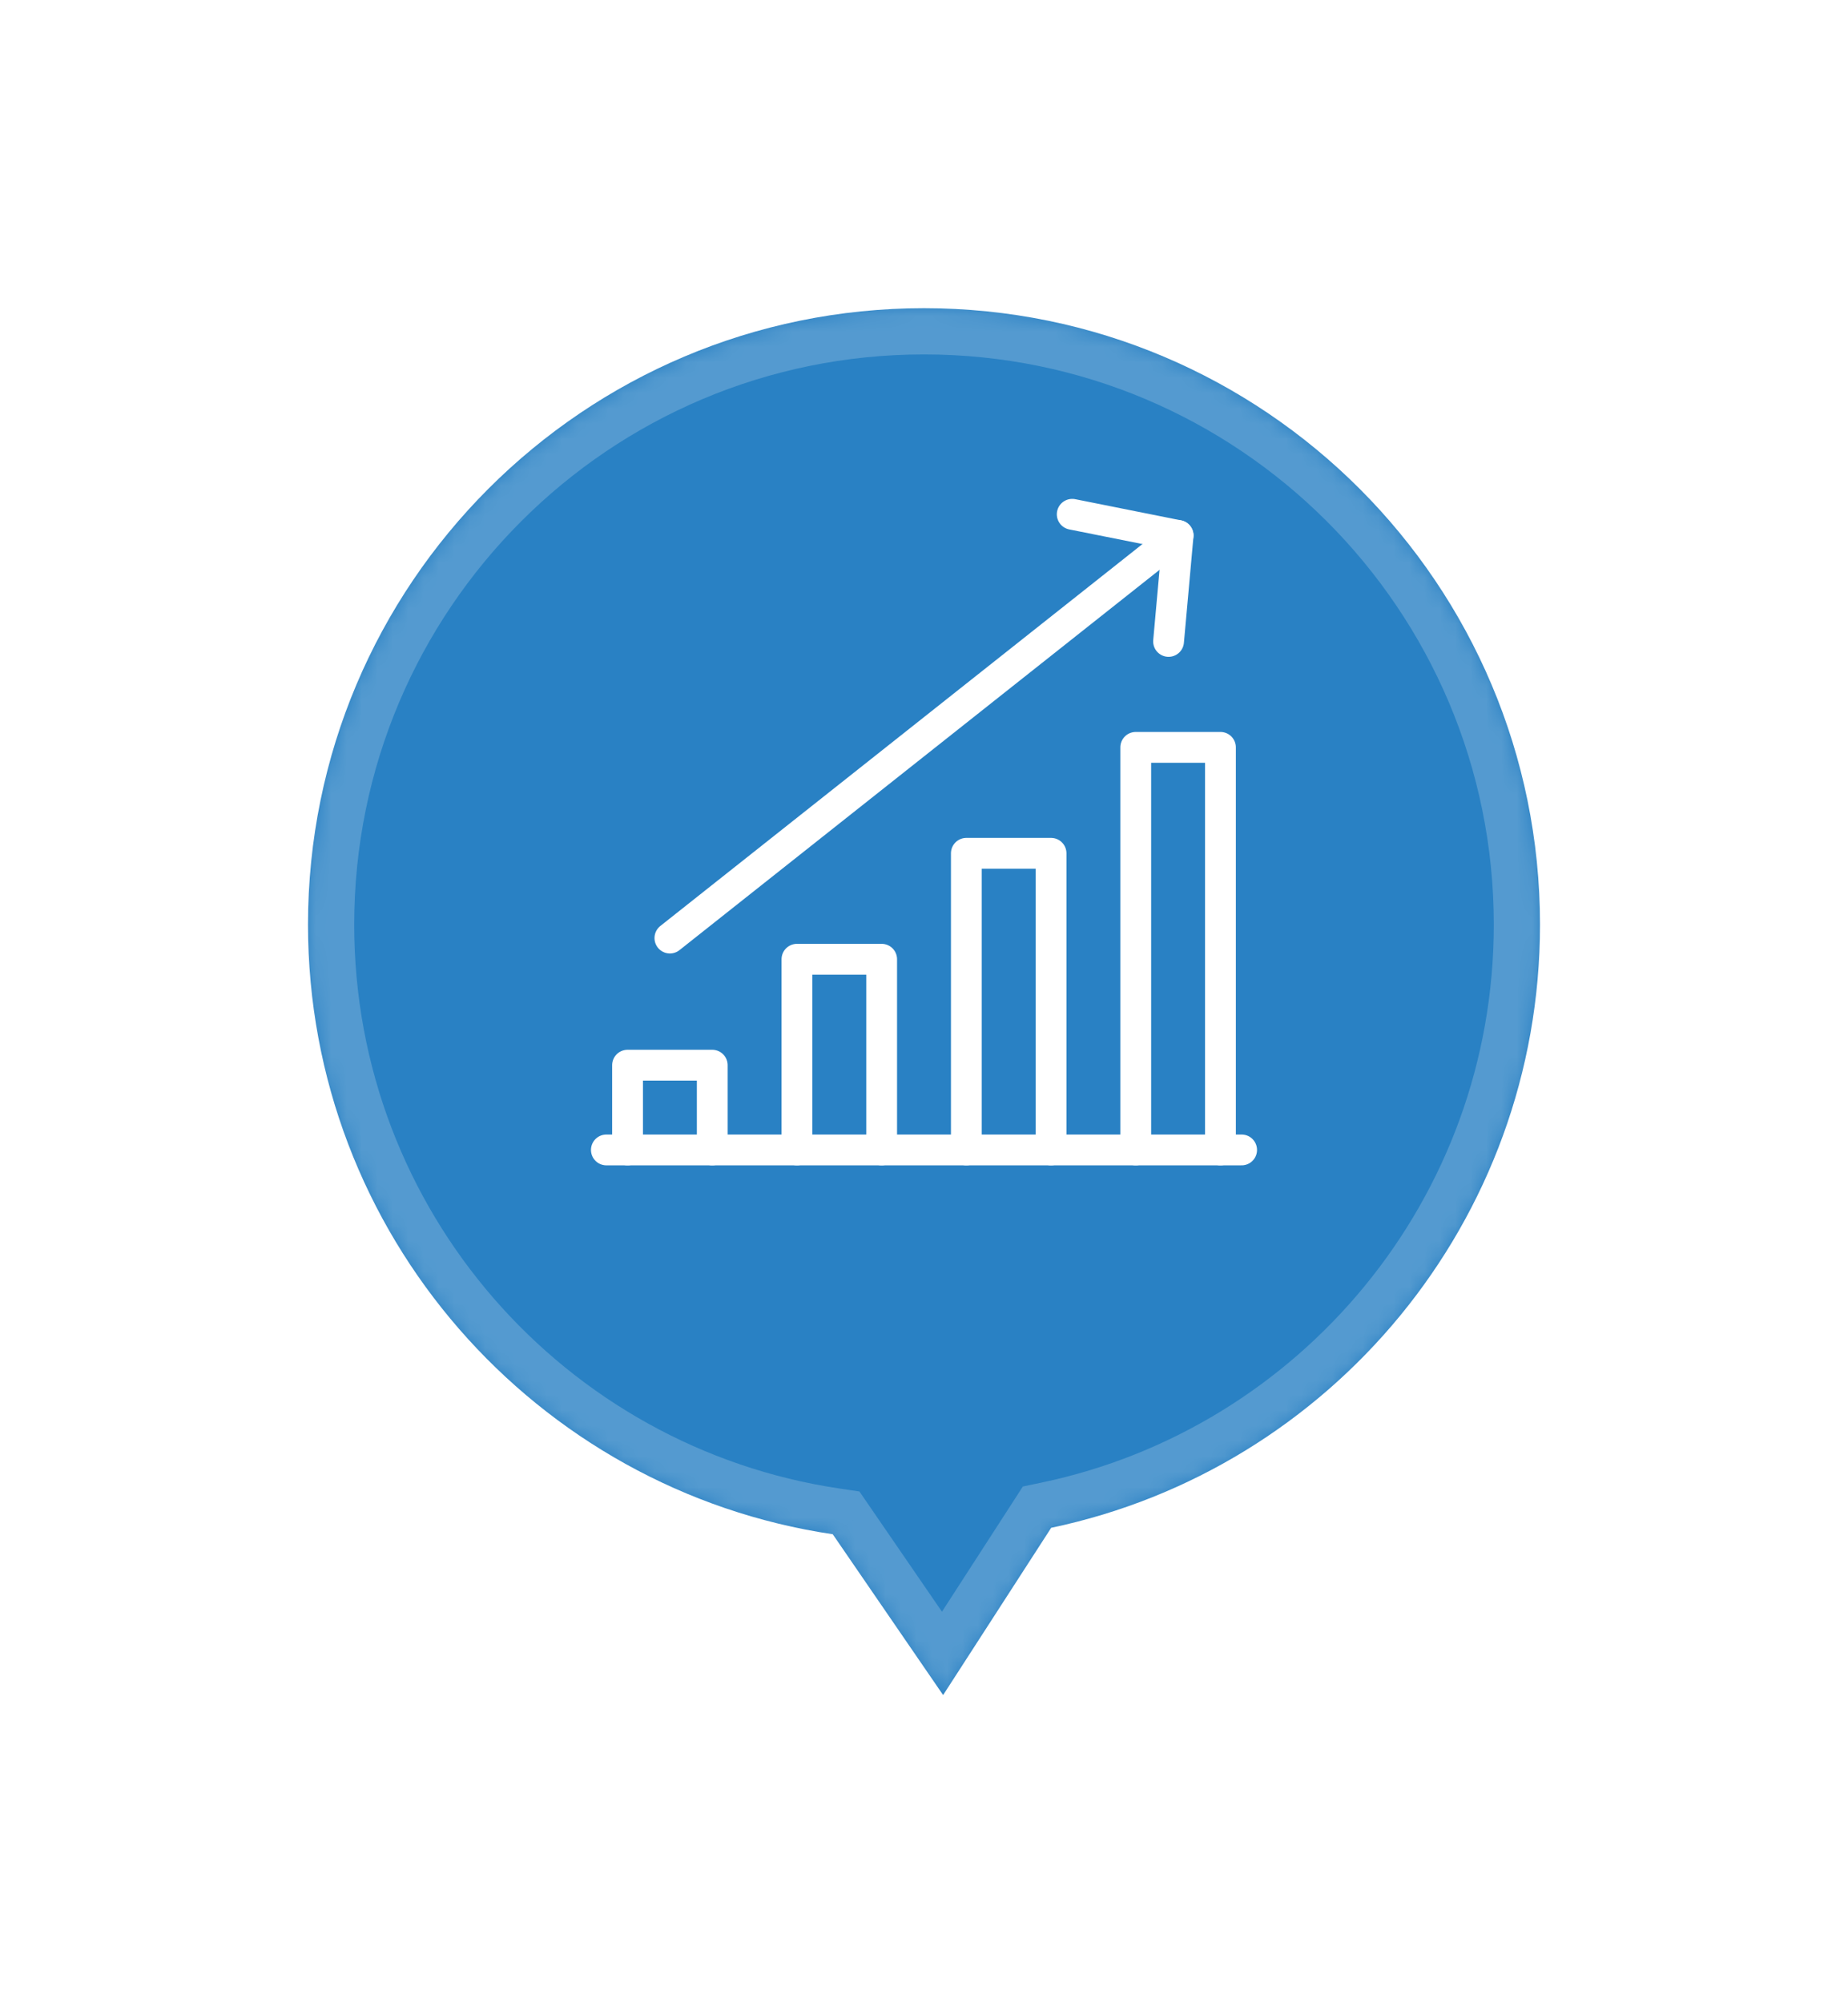 <svg width="120" height="130" viewBox="0 0 120 130" fill="none" xmlns="http://www.w3.org/2000/svg">
<g filter="url(#filter0_d_1624_1338)">
<mask id="path-1-inside-1_1624_1338" fill="white">
<path fill-rule="evenodd" clip-rule="evenodd" d="M68.259 95.146C86.388 91.341 100 75.26 100 56C100 33.909 82.091 16 60 16C37.909 16 20 33.909 20 56C20 76.078 34.793 92.701 54.074 95.564L61.242 106L68.259 95.146Z"/>
</mask>
<path fill-rule="evenodd" clip-rule="evenodd" d="M68.259 95.146C86.388 91.341 100 75.26 100 56C100 33.909 82.091 16 60 16C37.909 16 20 33.909 20 56C20 76.078 34.793 92.701 54.074 95.564L61.242 106L68.259 95.146Z" fill="#2981C4"/>
<path d="M68.259 95.146L67.643 92.21L66.418 92.467L65.74 93.518L68.259 95.146ZM54.074 95.564L56.547 93.866L55.807 92.789L54.515 92.597L54.074 95.564ZM61.242 106L58.77 107.699L61.318 111.409L63.762 107.629L61.242 106ZM97 56C97 73.812 84.411 88.691 67.643 92.21L68.875 98.082C88.365 93.991 103 76.708 103 56H97ZM60 19C80.434 19 97 35.566 97 56H103C103 32.252 83.748 13 60 13V19ZM23 56C23 35.566 39.566 19 60 19V13C36.252 13 17 32.252 17 56H23ZM54.515 92.597C36.682 89.948 23 74.569 23 56H17C17 77.587 32.904 95.453 53.634 98.532L54.515 92.597ZM51.602 97.263L58.77 107.699L63.715 104.301L56.547 93.866L51.602 97.263ZM63.762 107.629L70.778 96.775L65.74 93.518L58.723 104.371L63.762 107.629Z" fill="white" fill-opacity="0.2" mask="url(#path-1-inside-1_1624_1338)"/>
</g>
<g clip-path="url(#clip0_1624_1338)">
<path d="M69.625 33.375L76.5 34.75L75.881 41.625M73.75 74.625V48.5H79.25V74.625" stroke="white" stroke-width="2" stroke-miterlimit="10" stroke-linecap="round" stroke-linejoin="round"/>
<path d="M62.75 74.625V55.375H68.25V74.625" stroke="white" stroke-width="2" stroke-miterlimit="10" stroke-linecap="round" stroke-linejoin="round"/>
<path d="M51.75 74.625V62.25H57.25V74.625" stroke="white" stroke-width="2" stroke-miterlimit="10" stroke-linecap="round" stroke-linejoin="round"/>
<path d="M40.75 74.625V69.125H46.25V74.625" stroke="white" stroke-width="2" stroke-miterlimit="10" stroke-linecap="round" stroke-linejoin="round"/>
<path d="M80.625 74.625H39.375M76.5 34.75L43.5 60.875" stroke="white" stroke-width="2" stroke-miterlimit="10" stroke-linecap="round" stroke-linejoin="round"/>
</g>
<defs>
<filter id="filter0_d_1624_1338" x="0" y="0" width="120" height="130" filterUnits="userSpaceOnUse" color-interpolation-filters="sRGB">
<feFlood flood-opacity="0" result="BackgroundImageFix"/>
<feColorMatrix in="SourceAlpha" type="matrix" values="0 0 0 0 0 0 0 0 0 0 0 0 0 0 0 0 0 0 127 0" result="hardAlpha"/>
<feOffset dy="4"/>
<feGaussianBlur stdDeviation="10"/>
<feComposite in2="hardAlpha" operator="out"/>
<feColorMatrix type="matrix" values="0 0 0 0 0 0 0 0 0 0 0 0 0 0 0 0 0 0 0.25 0"/>
<feBlend mode="normal" in2="BackgroundImageFix" result="effect1_dropShadow_1624_1338"/>
<feBlend mode="normal" in="SourceGraphic" in2="effect1_dropShadow_1624_1338" result="shape"/>
</filter>
<clipPath id="clip0_1624_1338">
<rect width="44" height="44" fill="white" transform="translate(38 32)"/>
</clipPath>
</defs>
</svg>
